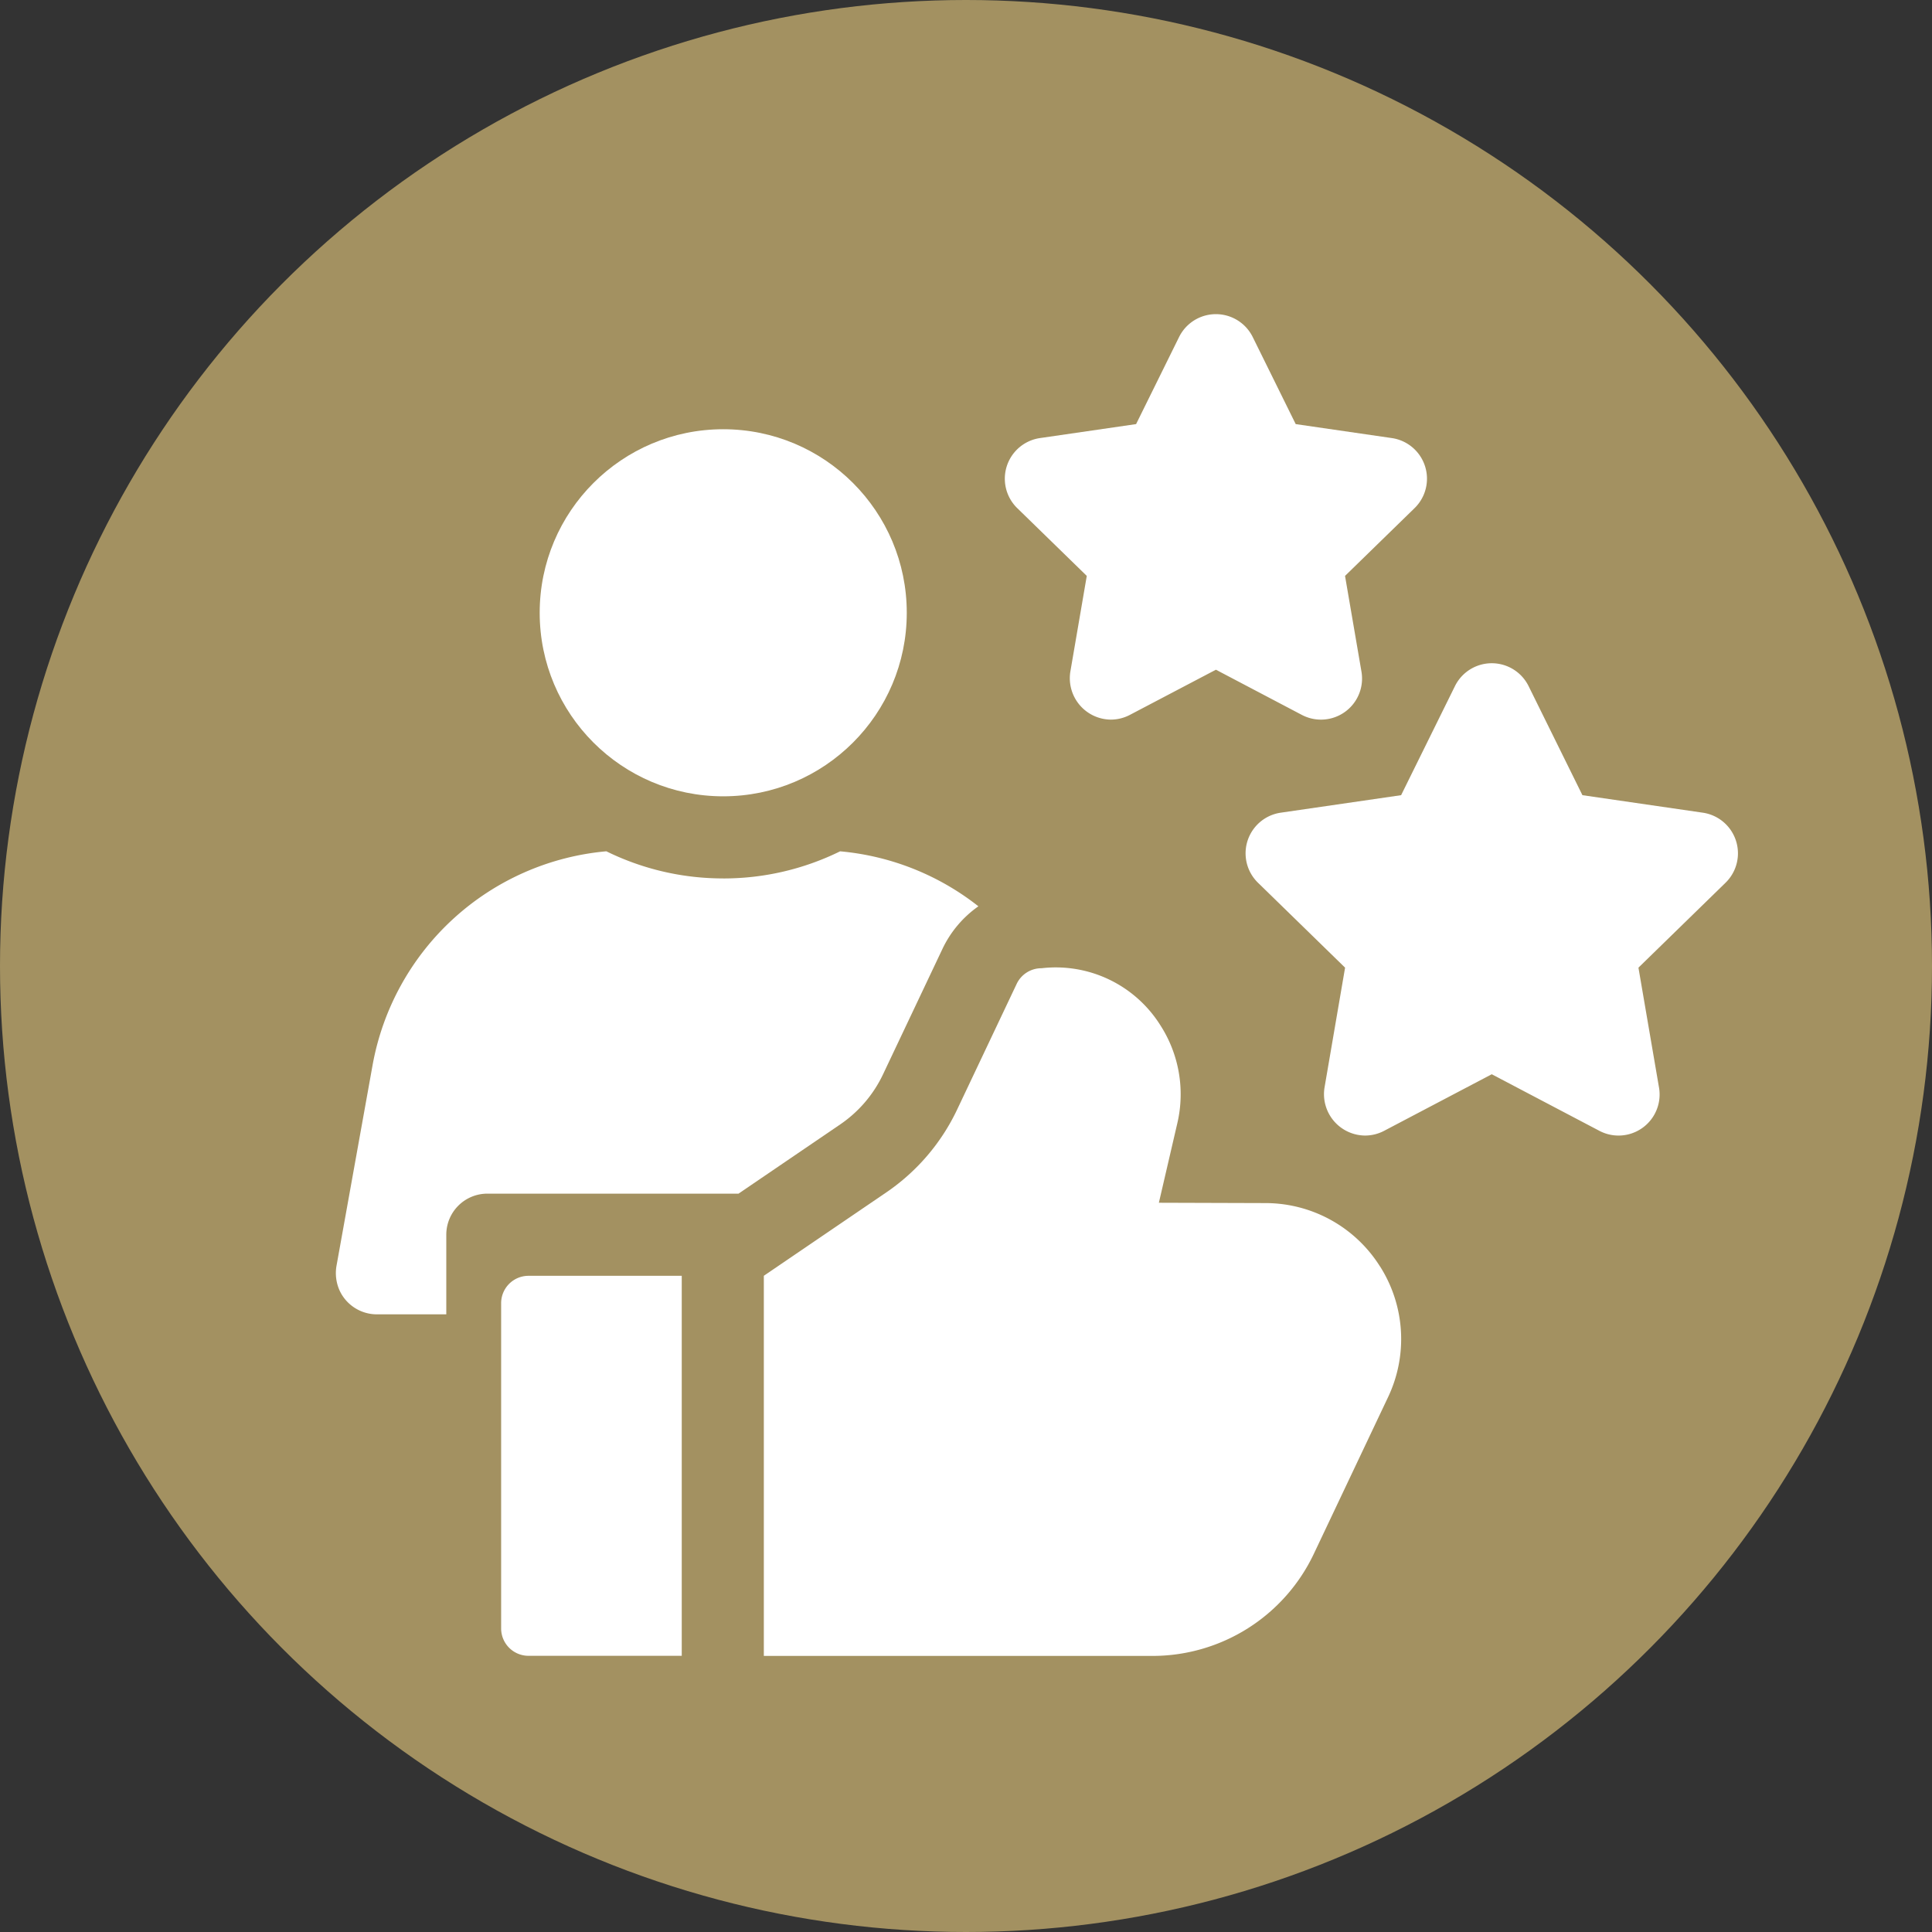 <svg id="icon-local-professional" xmlns="http://www.w3.org/2000/svg" width="70" height="70" viewBox="0 0 70 70">
  <rect x="0" y="0" width="70" height="70" fill="#333333" stroke="none"/>
  <circle id="Elipse_1" data-name="Elipse 1" cx="35" cy="35" r="35" fill="#a39161"/>
  <g id="la-mejor-experiencia-del-cliente" transform="translate(12.17 0.394)">
    <g id="Grupo_1536" data-name="Grupo 1536" transform="translate(24.237 10.989)">
      <path id="Trazado_568" data-name="Trazado 568" d="M248.111,25.679a1.5,1.5,0,0,1-1.467-1.74l.595-3.467-2.519-2.455a1.488,1.488,0,0,1,.825-2.539l3.481-.506,1.557-3.154a1.488,1.488,0,0,1,2.669,0l1.557,3.154,3.481.506a1.488,1.488,0,0,1,.825,2.539l-2.519,2.455.595,3.467a1.488,1.488,0,0,1-2.16,1.569l-3.113-1.637L248.8,25.508a1.487,1.487,0,0,1-.692.171Z" transform="translate(-244.27 -10.989)" fill="#fff"/>
      <path id="Trazado_569" data-name="Trazado 569" d="M336.512,155.585a1.5,1.5,0,0,1-1.467-1.74l.745-4.343-3.155-3.076a1.488,1.488,0,0,1,.825-2.539l4.36-.634,1.95-3.951a1.488,1.488,0,0,1,2.669,0l1.95,3.951,4.36.634a1.488,1.488,0,0,1,.825,2.539l-3.155,3.076.745,4.343a1.488,1.488,0,0,1-2.16,1.569l-3.9-2.05-3.9,2.05A1.483,1.483,0,0,1,336.512,155.585Z" transform="translate(-323.462 -125.825)" fill="#fff"/>
    </g>
    <g id="Grupo_1537" data-name="Grupo 1537" transform="translate(5.987 34.66)">
      <path id="Trazado_570" data-name="Trazado 570" d="M178.62,260.393a4.905,4.905,0,0,0-4.156-2.3l-3.859-.012.667-2.874a4.614,4.614,0,0,0-.611-3.554,4.473,4.473,0,0,0-4.308-2.069.992.992,0,0,0-.9.567l-2.157,4.553a7.528,7.528,0,0,1-2.564,3l-4.44,3.023V274.5h14.1a6.469,6.469,0,0,0,5.82-3.683l2.694-5.686a4.906,4.906,0,0,0-.286-4.741Z" transform="translate(-146.774 -249.557)" fill="#fff"/>
      <path id="Trazado_571" data-name="Trazado 571" d="M61.334,362.141a.992.992,0,0,0-.992.992v11.784a.992.992,0,0,0,.992.992h5.552V362.141Z" transform="translate(-60.342 -350.97)" fill="#fff"/>
    </g>
    <g id="Grupo_1538" data-name="Grupo 1538" transform="translate(0 15.158)">
      <circle id="Elipse_7" data-name="Elipse 7" cx="6.65" cy="6.65" r="6.65" transform="translate(7.384)" fill="#fff"/>
      <path id="Trazado_572" data-name="Trazado 572" d="M14.034,208.111a9.566,9.566,0,0,1-4.235-.983,9.467,9.467,0,0,0-8.472,7.761l-1.3,7.231a1.536,1.536,0,0,0,.125.959,1.489,1.489,0,0,0,1.333.826H4V221.02a1.488,1.488,0,0,1,1.488-1.488h9.1l3.684-2.508a4.549,4.549,0,0,0,1.55-1.811l2.157-4.553a3.959,3.959,0,0,1,1.3-1.539,9.452,9.452,0,0,0-5.01-1.992,9.567,9.567,0,0,1-4.234.983Z" transform="translate(0 -191.836)" fill="#fff"/>
    </g>
  </g>
</svg>
